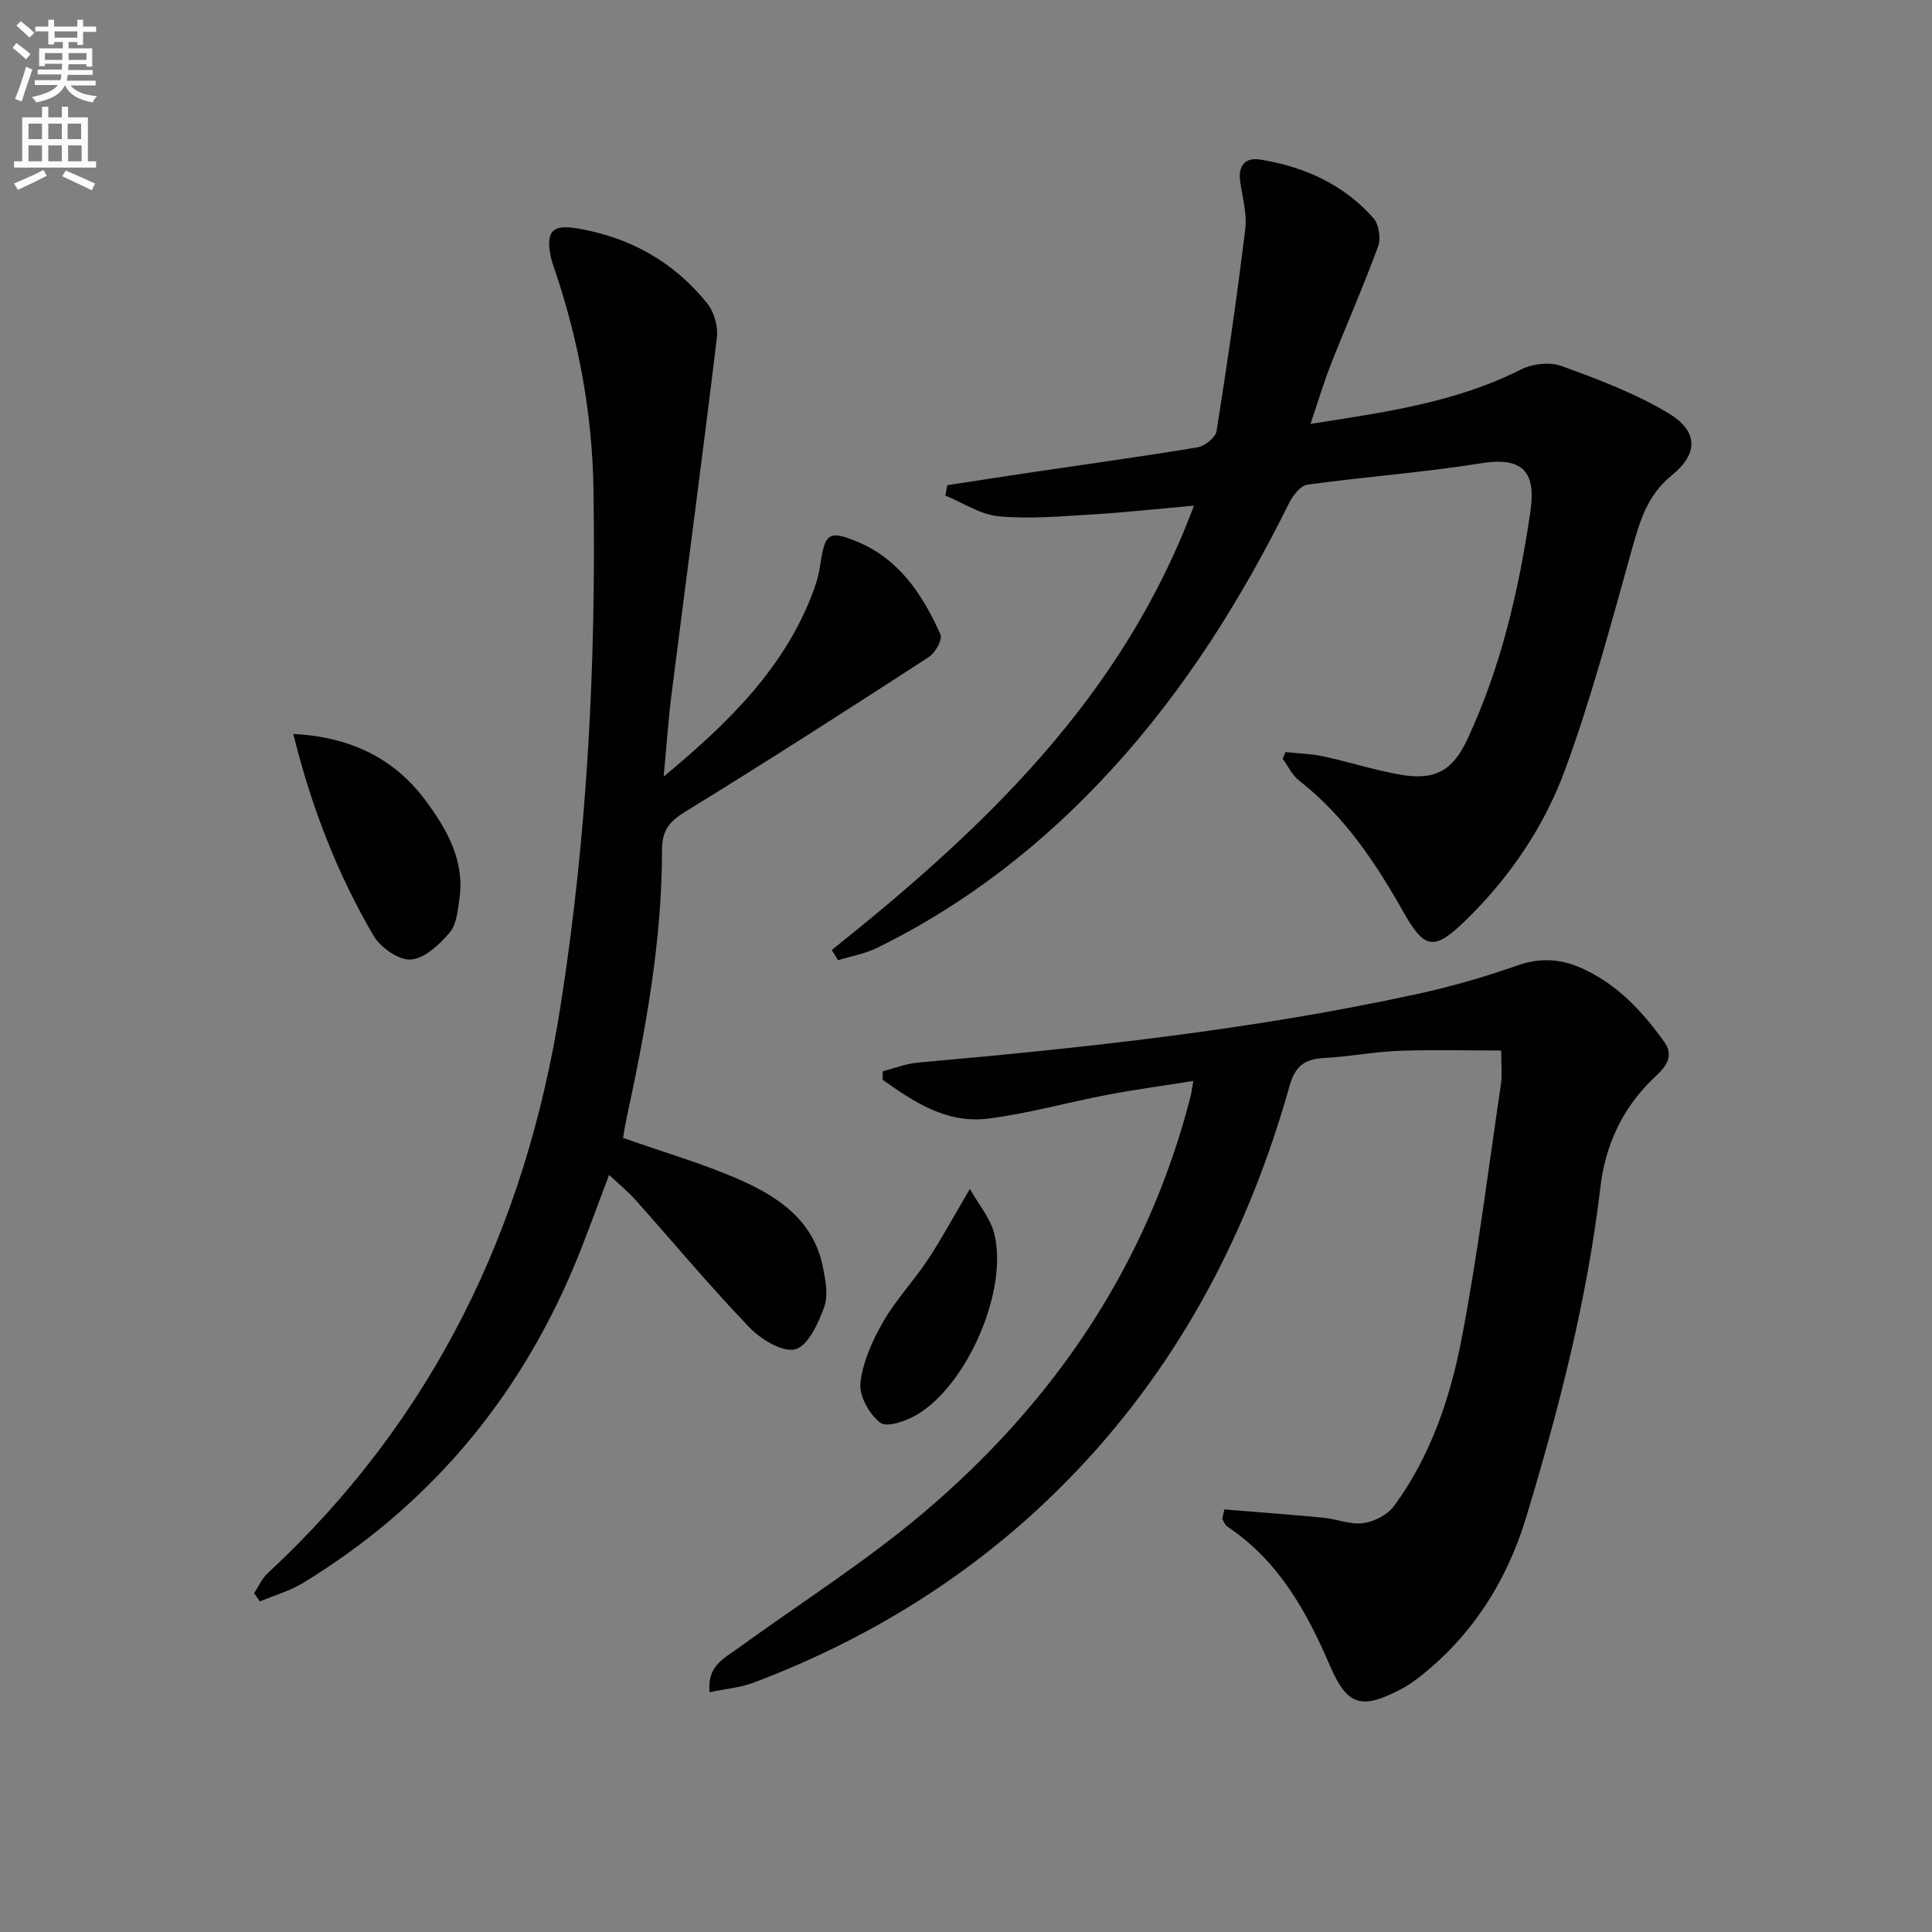 <svg enable-background="new 0 0 400 400" viewBox="0 0 400 400" xmlns="http://www.w3.org/2000/svg"><rect x="0" y="0" width="400" height="400" fill="#808080" stroke="none"/><path d="m2.6 9.9.8-1c.9.7 1.9 1.4 2.9 2.3l-.9 1.1c-1.1-1-2-1.8-2.8-2.4zm.5 10.6c.9-2.1 1.6-4.3 2.3-6.7.4.2.8.4 1.3.6-.7 2.1-1.5 4.3-2.2 6.6zm.3-15.2.9-.9c1 .8 2 1.6 2.8 2.4l-1 1c-.9-.9-1.8-1.7-2.7-2.5zm12.6-1.2h1.2v1.4h2.7v1.1h-2.7v2.7h-1.2v-.6h-1.8v1.3h4.9v3.8h-1.2v-.5h-3.7c0 .4-.1.9-.1 1.2h5.1v1h-5.2c0 .5-.1.9-.2 1.2h6v1h-5.2c1.1 1.3 2.9 2 5.5 2.2-.4.4-.7.8-.9 1.3-2.9-.5-4.8-1.6-5.7-3.5h-.1c-.8 1.7-2.7 2.9-5.9 3.5-.2-.4-.6-.8-.9-1.1 2.8-.6 4.6-1.4 5.4-2.5h-4.8v-1h5.3c.1-.3.2-.7.2-1.2h-4.9v-1h5c0-.4 0-.8.1-1.2h-3.6v.5h-1.2v-3.7h4.9v-1.3h-1.8v.5h-1.2v-2.7h-2.7v-1h2.7v-1.4h1.2v1.4h4.8zm-6.7 8.3h3.6c0-.4 0-.9 0-1.4h-3.6zm1.9-4.6h4.8v-1.3h-4.7v1.3zm6.7 3.2h-3.7v1.4h3.7z" fill="#fbfafc"/><path d="m8.7 22.1h1.3v2.2h2.8v-2.2h1.3v2.2h4.1v9.1h1.7v1.3h-17v-1.3h1.7v-9.1h4.1zm.3 13.1.7 1.2c-1.8.9-3.8 1.9-6 2.9-.2-.4-.5-.8-.8-1.3 2.3-1 4.4-1.9 6.1-2.8zm-3.1-6.4h2.8v-3.2h-2.8zm0 4.6h2.8v-3.3h-2.8zm4.1-4.6h2.8v-3.2h-2.8zm0 4.6h2.8v-3.3h-2.8zm3.6 1.9c2.1.9 4.1 1.8 6.1 2.7l-.7 1.4c-2.2-1.1-4.2-2-6.1-2.9zm3.2-9.7h-2.8v3.2h2.8zm-2.7 7.8h2.8v-3.3h-2.8z" fill="#fbfafc"/><g fill="#010104"><path d="m253.48 312.51c6.82.56 13.64 1.06 20.45 1.71 2.8.27 5.64 1.49 8.31 1.13 2.28-.3 5.04-1.73 6.38-3.55 7.62-10.38 11.67-22.46 14.04-34.86 3.33-17.42 5.51-35.05 8.11-52.6.26-1.78.04-3.63.04-6.84-7.15 0-14.2-.2-21.23.07-5.13.19-10.23 1.21-15.36 1.47-3.99.2-6.04 1.57-7.22 5.75-8.4 29.91-22.39 56.84-43.88 79.52-18.86 19.9-41.41 34.34-67 44.03-2.83 1.07-5.96 1.33-9.2 2.02-.6-5.45 3.05-7.05 5.9-9.12 12.76-9.27 26.19-17.75 38.21-27.9 27.21-22.98 46.49-51.42 55.46-86.3.16-.63.23-1.28.57-3.24-6.27 1-12.03 1.77-17.72 2.85-8.3 1.58-16.49 3.92-24.85 4.95-8.49 1.05-15.3-3.44-21.77-8.07.02-.58.04-1.16.06-1.74 2.41-.61 4.79-1.57 7.24-1.79 34.74-3.08 69.4-6.79 103.53-14.23 6.96-1.52 13.85-3.51 20.57-5.87 4.58-1.61 8.77-1.43 13.04.42 7.44 3.23 12.77 8.92 17.37 15.34 2.6 3.63-.59 6-2.64 8.03-6.21 6.15-9.56 13.68-10.54 22.08-2.75 23.34-8.6 45.97-15.37 68.36-4.01 13.26-11.31 24.78-22.53 33.41-1.05.81-2.17 1.55-3.34 2.16-8.11 4.26-11.13 3.6-14.74-4.79-4.87-11.36-10.69-21.78-21.26-28.85-.48-.32-.71-1.03-1.06-1.56.15-.66.29-1.32.43-1.99z"/><path d="m137.41 160.78c13.28-11.03 25.34-22.64 31.21-39.03.56-1.56.97-3.2 1.21-4.84.95-6.53 1.76-7.21 7.7-4.74 8.71 3.63 13.54 11.03 17.19 19.2.46 1.03-1.09 3.81-2.42 4.67-16.71 10.83-33.46 21.6-50.42 32.01-3.36 2.06-4.82 3.91-4.82 7.96.01 18.86-3.4 37.32-7.37 55.68-.31 1.43-.51 2.88-.69 3.9 8.38 2.96 16.53 5.31 24.23 8.7 8.05 3.54 15.27 8.51 17.15 18.07.54 2.71 1.14 5.87.25 8.29-1.22 3.34-3.35 8.01-5.98 8.7-2.65.69-7.14-2.07-9.53-4.56-8.17-8.52-15.74-17.6-23.6-26.42-1.53-1.71-3.34-3.18-5.41-5.11-2.59 6.76-4.82 13.13-7.44 19.33-11.71 27.65-30.26 49.49-55.93 65.14-2.74 1.67-5.94 2.57-8.93 3.83-.4-.57-.8-1.13-1.2-1.7.91-1.38 1.6-3 2.77-4.1 34.29-31.8 53.39-71.34 60.63-117.21 5.62-35.6 7.42-71.41 6.86-107.36-.24-15.33-3-30.38-7.89-44.97-.37-1.1-.79-2.19-1-3.32-.97-5.06.49-6.46 5.49-5.62 10.96 1.84 20.09 6.94 27 15.6 1.42 1.78 2.23 4.79 1.95 7.06-2.99 24.71-6.29 49.38-9.42 74.07-.68 5.57-1.06 11.18-1.59 16.77z"/><path d="m172.21 196.69c31.35-25.04 60.12-52.14 74.98-92-7.55.67-14.35 1.42-21.17 1.83-6.42.38-12.92.96-19.28.37-3.77-.35-7.35-2.79-11.01-4.29.14-.72.27-1.44.41-2.15 5.45-.83 10.9-1.69 16.36-2.5 11.83-1.75 23.67-3.38 35.46-5.34 1.5-.25 3.71-2.04 3.92-3.38 2.21-13.9 4.24-27.85 5.94-41.82.39-3.2-.61-6.59-1.06-9.88-.45-3.28 1.06-5 4.19-4.49 9.08 1.48 17.21 5.12 23.39 12.1 1.14 1.29 1.59 4.2.99 5.85-3.02 8.25-6.58 16.3-9.8 24.48-1.49 3.78-2.64 7.68-4.2 12.29 15.58-2.42 30.11-4.47 43.55-11.25 2.38-1.2 5.99-1.62 8.43-.73 7.58 2.76 15.26 5.65 22.14 9.78 6.14 3.68 6.25 8.32.67 12.86-5.11 4.15-6.61 9.49-8.25 15.31-4.3 15.32-8.36 30.76-13.85 45.67-4.37 11.87-11.57 22.45-20.8 31.37-6.33 6.11-8.3 5.77-12.65-1.94-5.77-10.2-12.17-19.86-21.58-27.19-1.44-1.12-2.29-3-3.42-4.53.19-.47.38-.94.57-1.4 2.62.28 5.29.34 7.85.89 5.35 1.15 10.59 2.86 15.96 3.79 7.22 1.25 10.84-.86 13.89-7.41 6.94-14.89 10.59-30.7 12.98-46.84 1.07-7.21-.38-11.8-10.08-10.24-11.95 1.92-24.07 2.79-36.08 4.45-1.42.2-2.99 2.25-3.77 3.81-9.88 19.93-21.6 38.62-36.67 55.08-13.95 15.25-29.96 27.83-48.55 36.97-2.53 1.25-5.44 1.75-8.17 2.59-.42-.7-.85-1.4-1.29-2.11z"/><path d="m60.72 151.94c11.73.64 20.89 4.97 27.48 13.92 4.36 5.93 8.05 12.36 6.92 20.22-.35 2.43-.59 5.33-2.04 7.02-2.11 2.46-5.17 5.36-8.01 5.56-2.5.18-6.28-2.47-7.72-4.92-7.5-12.8-12.86-26.56-16.63-41.8z"/><path d="m200.8 246.15c1.81 3.23 4.24 6.04 5.05 9.26 2.93 11.65-5.47 31.19-16 37.49-2.21 1.32-6.24 2.7-7.6 1.66-2.26-1.73-4.4-5.55-4.11-8.21.47-4.36 2.46-8.77 4.69-12.66 2.63-4.58 6.37-8.51 9.3-12.94 2.88-4.35 5.36-8.98 8.67-14.6z"/></g></svg>
